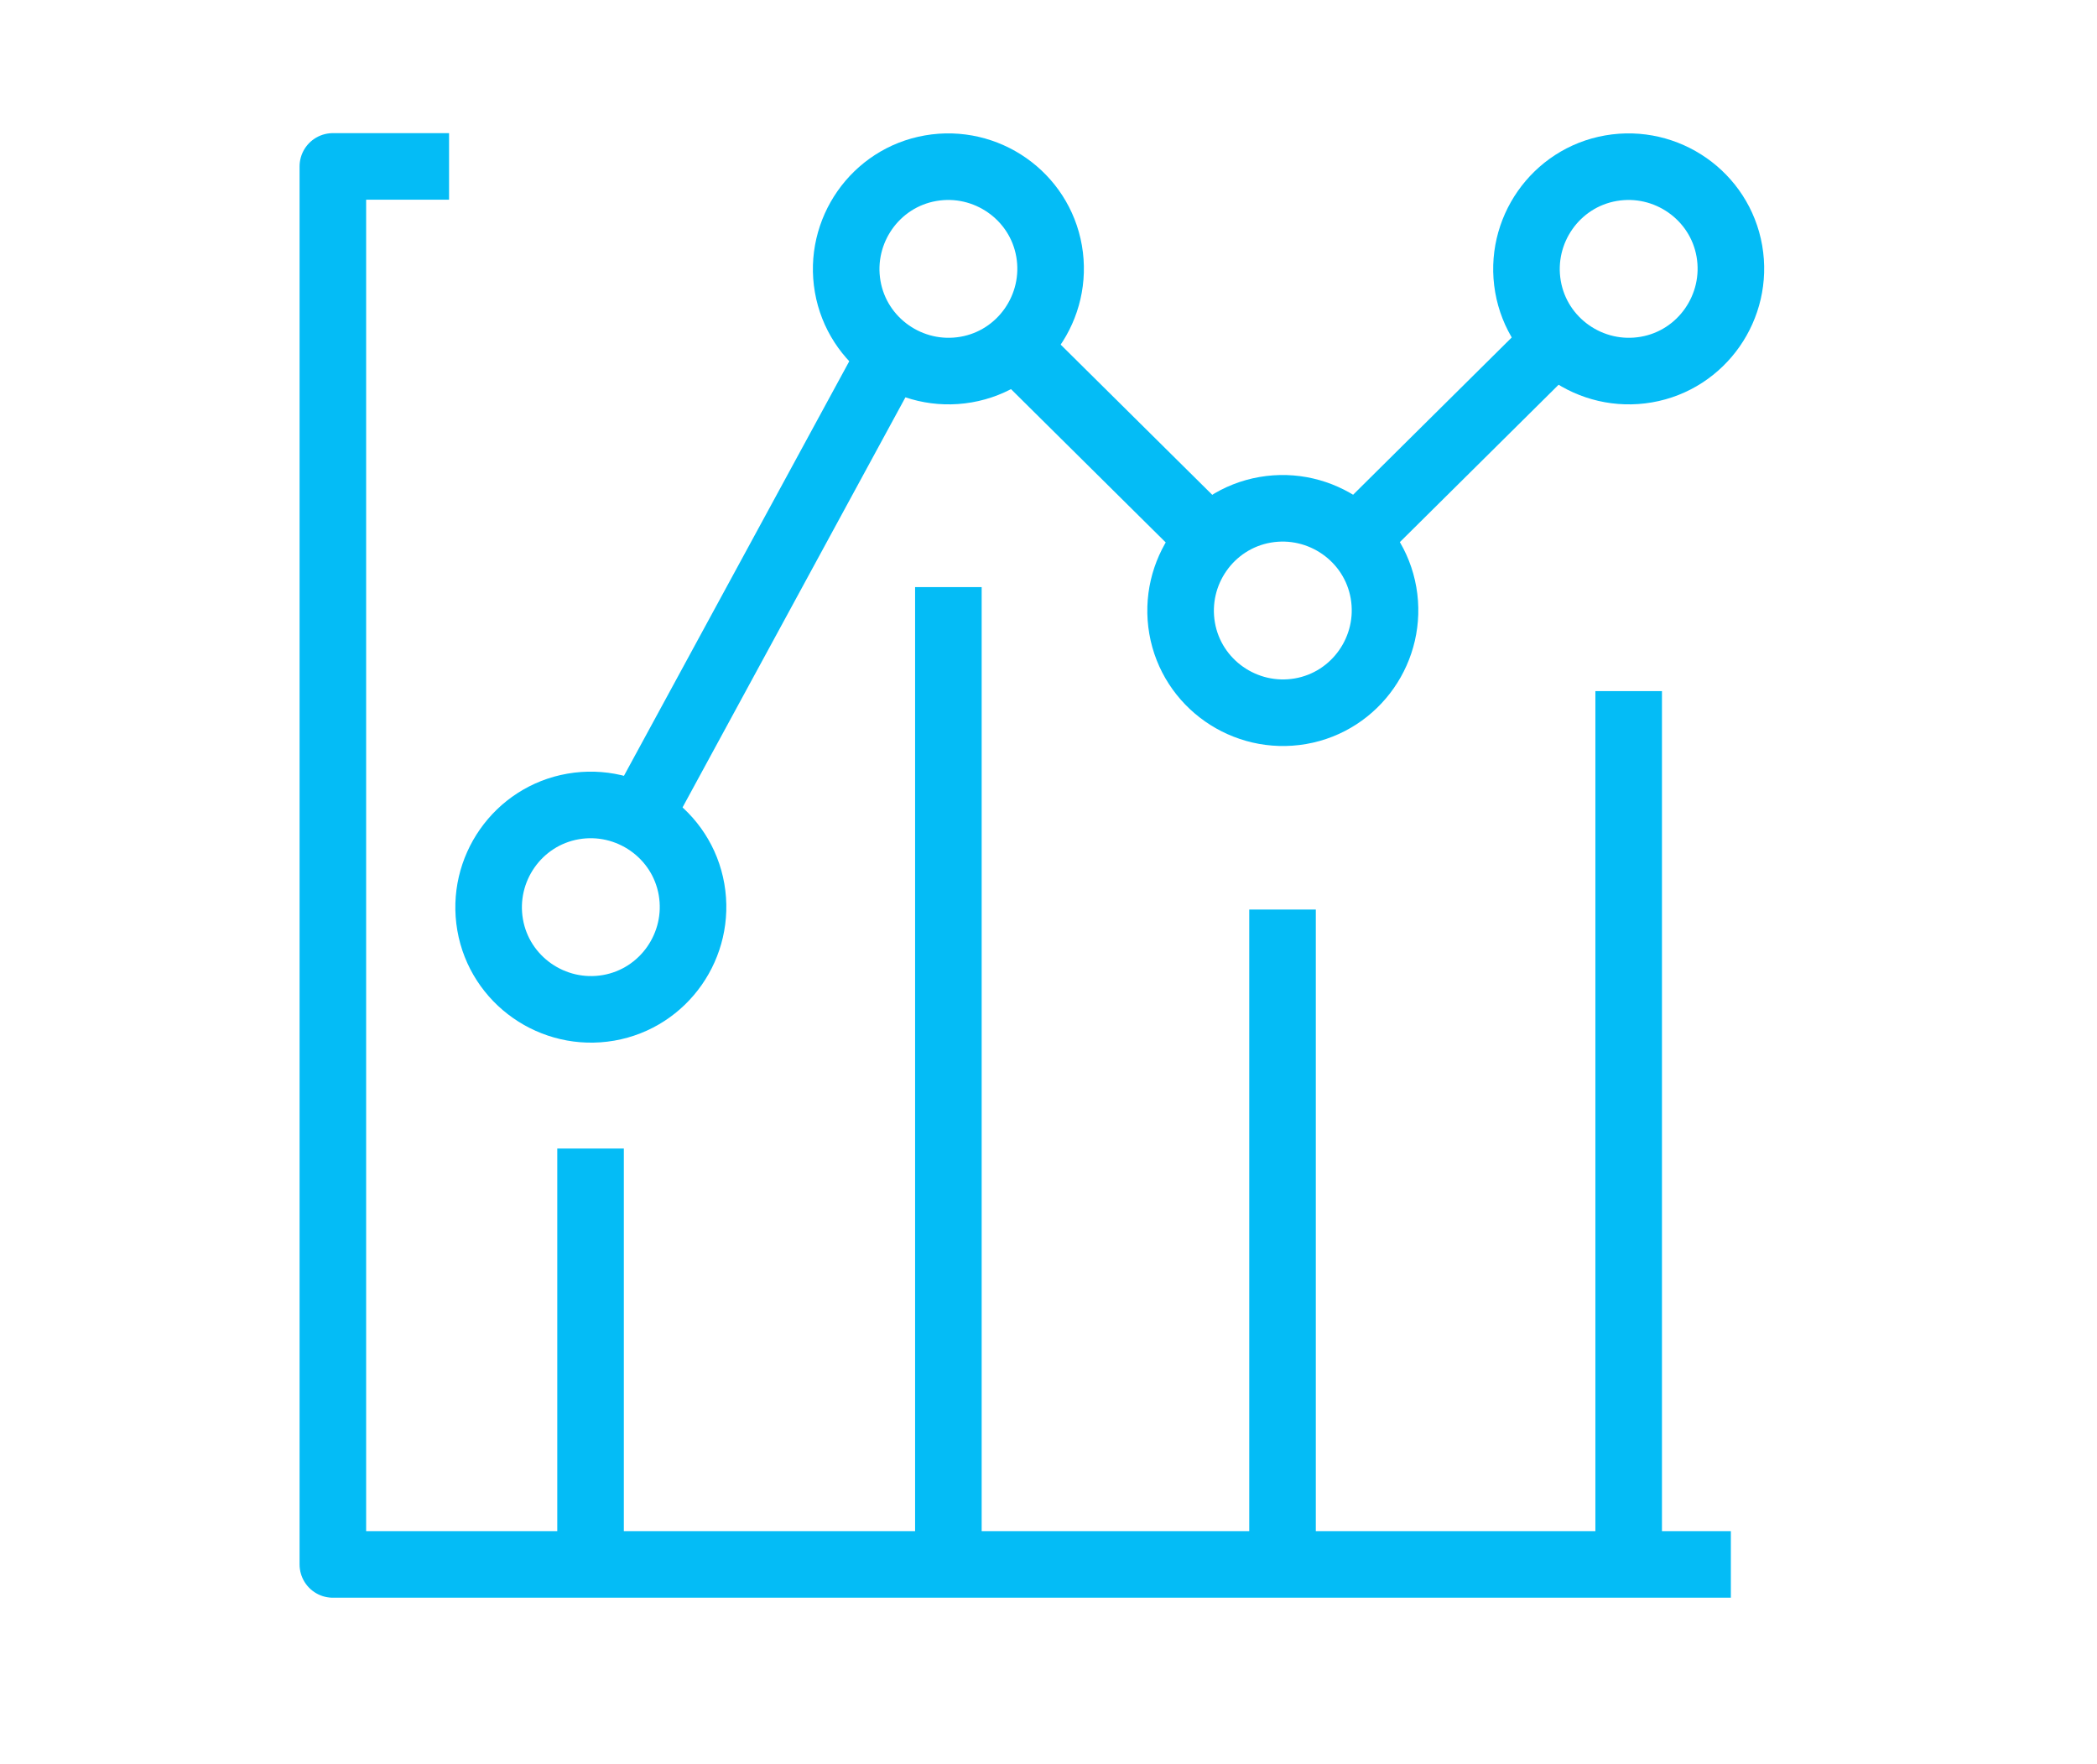 <?xml version="1.0" encoding="UTF-8"?> <svg xmlns="http://www.w3.org/2000/svg" width="63" height="53" viewBox="0 0 63 53" fill="none"><path d="M45.905 8.609C46.194 10.276 47.795 11.392 49.462 11.103C51.129 10.815 52.244 9.213 51.956 7.546C51.667 5.879 50.066 4.764 48.399 5.053C46.732 5.341 45.616 6.943 45.905 8.609Z" stroke="#04BCF6" stroke-width="2" stroke-linejoin="round"></path><path d="M35.514 18.873C35.803 20.54 37.404 21.656 39.071 21.367C40.738 21.078 41.854 19.477 41.565 17.81C41.276 16.143 39.675 15.028 38.008 15.316C36.341 15.605 35.225 17.206 35.514 18.873Z" stroke="#04BCF6" stroke-width="2" stroke-linejoin="round"></path><path d="M25.467 8.609C25.756 10.276 27.357 11.392 29.024 11.103C30.691 10.815 31.807 9.213 31.518 7.546C31.229 5.879 29.628 4.764 27.961 5.053C26.294 5.341 25.179 6.943 25.467 8.609Z" stroke="#04BCF6" stroke-width="2" stroke-linejoin="round"></path><path d="M14.725 27.785C15.014 29.452 16.615 30.567 18.282 30.279C19.949 29.99 21.064 28.389 20.776 26.722C20.487 25.055 18.886 23.939 17.219 24.228C15.552 24.517 14.436 26.118 14.725 27.785Z" stroke="#04BCF6" stroke-width="2" stroke-linejoin="round"></path><path d="M26.766 10.644L19.219 24.53" stroke="#04BCF6" stroke-width="2" stroke-linejoin="round"></path><path d="M46.751 10.224L40.727 16.196" stroke="#04BCF6" stroke-width="2" stroke-linejoin="round"></path><path d="M52 47H10V5H13.491" stroke="#04BCF6" stroke-width="2" stroke-linejoin="round"></path><path d="M48.93 47V20.763" stroke="#04BCF6" stroke-width="2" stroke-linejoin="round"></path><path d="M38.531 47V27.326" stroke="#04BCF6" stroke-width="2" stroke-linejoin="round"></path><path d="M28.492 47V17.639" stroke="#04BCF6" stroke-width="2" stroke-linejoin="round"></path><path d="M17.742 47V34.505" stroke="#04BCF6" stroke-width="2" stroke-linejoin="round"></path><path d="M36.341 16.196L30.5 10.408" stroke="#04BCF6" stroke-width="2" stroke-linejoin="round"></path></svg> 